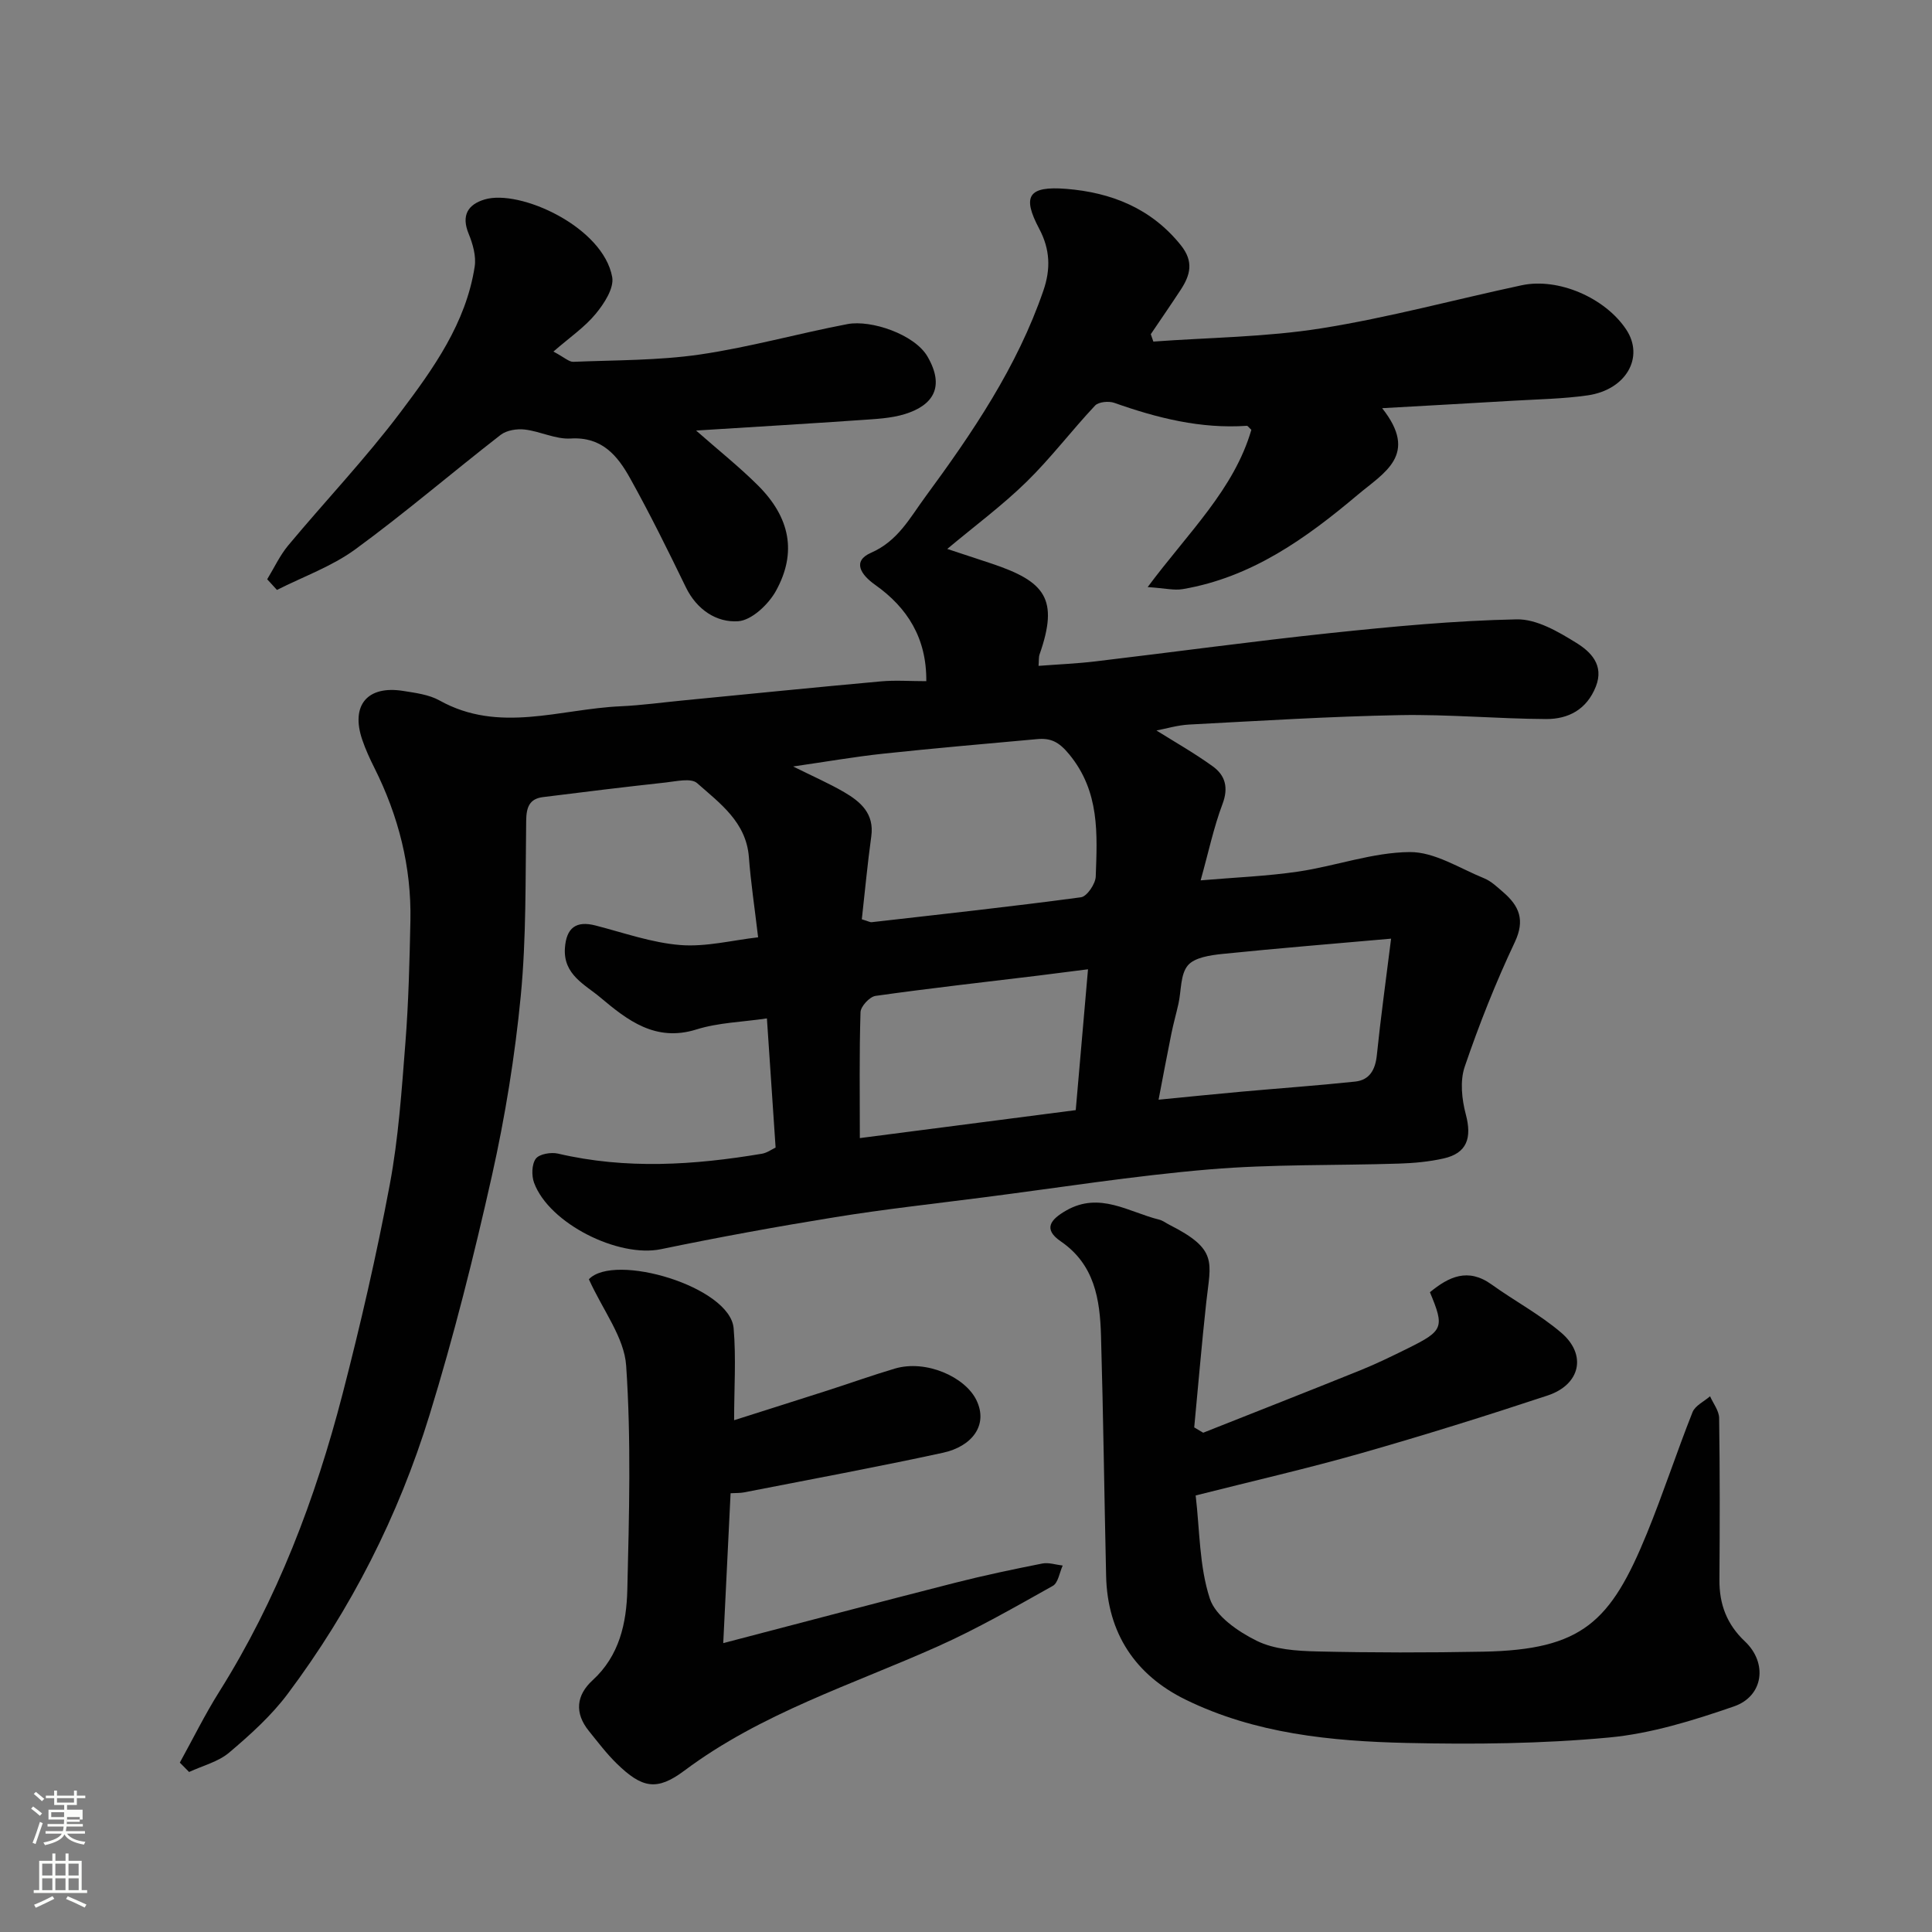 <svg enable-background="new 0 0 400 400" viewBox="0 0 400 400" xmlns="http://www.w3.org/2000/svg"><rect x="0" y="0" width="400" height="400" fill="#808080" stroke="none"/><path d="m6.44 374.46.42-.45c.65.47 1.27.95 1.85 1.44l-.45.49c-.65-.56-1.25-1.06-1.82-1.48m.93 7.33-.63-.26c.55-1.36 1.05-2.8 1.52-4.33.19.1.38.19.59.27-.46 1.29-.95 2.73-1.48 4.32m-.38-10.38.44-.42c.43.34 1.01.82 1.74 1.44l-.49.49c-.53-.51-1.09-1.01-1.69-1.51m2.5.35h1.72v-1.04h.59v1.04h3.52v-1.04h.59v1.04h1.75v.53h-1.75v1.42h-2.03v.97h3.22v2.03h-3.24c0 .35-.01.66-.03.93h3.32v.53h-3.37c-.03.27-.08.58-.15.94h3.96v.53h-3.71c.67.92 1.93 1.48 3.79 1.68-.13.24-.23.44-.29.59-2.13-.38-3.48-1.08-4.04-2.12-.43.97-1.77 1.72-4.03 2.23-.09-.19-.2-.37-.33-.55 2.1-.42 3.37-1.03 3.81-1.83h-3.36v-.53h3.58c.08-.29.13-.61.16-.94h-3.33v-.53h3.39c.02-.27.04-.58.04-.93h-3.23v-2.03h3.25v-.97h-2.07v-1.42h-1.73zm1.12 3.44v1h2.65c.01-.3.02-.44.01-.4v-.25-.35zm1.19-2h3.52v-.91h-3.52zm4.71 3h-2.63v.59c0 .15-.01.28-.01.4h2.64v-1.99z" fill="#fbfcfa"/><path d="m13.56 383.74h.63v1.52h2.72v6.07h1.13v.6h-11.06v-.6h1.13v-6.07h2.73v-1.52h.63v1.52h2.1v-1.52zm-2.69 8.83.38.56c-1.24.63-2.53 1.25-3.85 1.85-.1-.21-.21-.42-.34-.63 1.36-.55 2.63-1.15 3.81-1.78m-2.13-4.27h2.1v-2.45h-2.1zm0 3.04h2.1v-2.46h-2.1zm2.72-3.04h2.1v-2.45h-2.1zm0 3.04h2.1v-2.46h-2.1zm6.07 3.6c-1.41-.71-2.7-1.3-3.86-1.78l.35-.56c1.45.62 2.75 1.19 3.88 1.72zm-1.25-9.09h-2.1v2.45h2.1zm-2.09 5.49h2.1v-2.46h-2.1z" fill="#fbfcfa"/><g fill="#010101"><path d="m37.23 364.93c2.71-4.9 5.19-9.95 8.17-14.69 12-19.1 19.9-39.92 25.52-61.62 3.71-14.33 7.04-28.78 9.77-43.32 1.81-9.65 2.47-19.53 3.24-29.35.66-8.41.86-16.86 1.04-25.3.23-11.17-2.46-21.69-7.45-31.66-.95-1.89-1.84-3.83-2.52-5.83-2.43-7.14 1.05-11.3 8.49-10.11 2.55.41 5.31.75 7.5 1.97 12.33 6.89 24.95 1.77 37.45 1.21 4.43-.2 8.84-.82 13.25-1.24 13.57-1.32 27.13-2.69 40.71-3.92 2.96-.27 5.97-.04 9.38-.04.08-8.89-3.89-15.21-10.61-19.96-2.98-2.11-4.76-4.9-.84-6.62 5.58-2.44 8.04-7.22 11.23-11.56 9.79-13.31 19.04-26.93 24.47-42.75 1.51-4.39 1.41-8.48-.87-12.77-3.59-6.76-2.28-8.89 5.57-8.27 9.29.74 17.6 3.99 23.76 11.68 2.71 3.38 1.95 6.17-.02 9.19-2.03 3.1-4.14 6.15-6.21 9.22.18.51.35 1.02.53 1.53 11.59-.85 23.31-.92 34.75-2.74 13.96-2.22 27.67-5.96 41.51-8.92 7.61-1.62 17.3 2.61 21.65 9.18 3.79 5.73-.03 12.48-8.02 13.62-5.05.72-10.18.8-15.29 1.1-8.68.52-17.36.99-27.23 1.55 7.65 9.66.4 13.33-5.09 17.96-10.73 9.04-21.95 17.07-36.19 19.5-1.79.31-3.72-.19-7.27-.42 8.46-11.36 17.88-20.22 21.47-32.56-.5-.46-.74-.84-.94-.83-9.53.65-18.53-1.6-27.42-4.75-1.16-.41-3.26-.22-4 .56-4.85 5.16-9.14 10.85-14.19 15.79-5.01 4.9-10.69 9.1-16.41 13.89 3.23 1.07 6.24 2.05 9.23 3.05 11.02 3.7 13.91 7.28 9.89 18.76-.21.59-.13 1.28-.22 2.4 4.06-.31 7.95-.47 11.8-.93 16.27-1.93 32.51-4.16 48.8-5.88 12.76-1.34 25.58-2.56 38.4-2.82 4.12-.08 8.61 2.55 12.36 4.88 2.89 1.79 5.8 4.54 4.02 9.04-1.89 4.76-5.69 6.74-10.29 6.72-10.1-.05-20.21-1-30.3-.81-14.54.27-29.08 1.19-43.61 1.95-2.42.13-4.8.86-6.77 1.23 3.65 2.29 7.82 4.65 11.67 7.43 2.57 1.86 3.29 4.39 2.01 7.78-1.82 4.83-2.89 9.94-4.53 15.82 7.25-.62 13.82-.87 20.28-1.83 7.72-1.15 15.34-3.97 23.02-4.03 5.13-.04 10.32 3.37 15.41 5.44 1.47.6 2.71 1.82 3.95 2.88 3.28 2.84 4.55 5.73 2.39 10.32-3.96 8.38-7.39 17.04-10.38 25.81-1 2.95-.6 6.74.23 9.86 1.3 4.89.24 8.03-4.57 9.12-3.01.68-6.15.97-9.24 1.07-13.1.42-26.25.1-39.28 1.2-15.65 1.32-31.2 3.8-46.8 5.8-10.23 1.32-20.49 2.44-30.67 4.09-12.07 1.95-24.1 4.15-36.07 6.63-8.78 1.82-23.12-5.27-26.27-13.73-.55-1.49-.5-3.85.35-5 .72-.98 3.15-1.39 4.59-1.06 14.09 3.3 28.15 2.39 42.22.03 1.07-.18 2.05-.91 2.84-1.28-.6-8.9-1.18-17.56-1.8-26.74-5.07.75-10.04.86-14.6 2.29-8.46 2.65-14.28-1.91-19.88-6.62-3.14-2.65-7.72-4.71-7.34-10.23.29-4.18 2.29-5.73 6.36-4.67 5.82 1.5 11.62 3.57 17.54 4.04 5.32.42 10.78-1 16.1-1.6-.73-6.21-1.52-11.38-1.91-16.58-.55-7.28-6-11.16-10.72-15.34-1.25-1.11-4.33-.37-6.53-.13-8.47.92-16.93 1.96-25.38 3.02-2.83.35-3.44 2.13-3.48 4.86-.17 12.1.04 24.26-1.12 36.29-1.21 12.49-3.23 24.98-5.97 37.23-3.73 16.65-7.9 33.25-12.92 49.55-6.42 20.86-16.25 40.23-29.37 57.74-3.4 4.54-7.76 8.47-12.12 12.16-2.27 1.92-5.5 2.71-8.29 4.01-.65-.64-1.28-1.29-1.92-1.94zm141.2-174.6c1.42.43 1.74.64 2.03.6 14.46-1.65 28.93-3.22 43.35-5.16 1.23-.17 2.99-2.76 3.05-4.28.31-8.82.87-17.57-5.48-25.3-2.18-2.66-3.87-3.42-6.69-3.16-10.61.96-21.22 1.88-31.82 3.01-5.91.63-11.78 1.66-18.66 2.65 4.09 2.04 7.43 3.49 10.55 5.31 3.42 1.99 6.28 4.45 5.63 9.15-.78 5.66-1.31 11.35-1.96 17.18zm46.83 10.35c-4.02.51-7.21.93-10.4 1.32-11.2 1.36-22.42 2.61-33.59 4.19-1.22.17-3.08 2.18-3.11 3.38-.27 8.63-.14 17.26-.14 26.06 15.17-1.97 29.99-3.89 44.7-5.79.83-9.71 1.63-18.86 2.54-29.16zm62.75-6.34c-11.84 1.05-23.38 1.98-34.9 3.16-2.52.26-5.81.73-7.19 2.39-1.56 1.87-1.33 5.22-1.93 7.91-.46 2.06-1.04 4.09-1.46 6.16-.92 4.53-1.77 9.08-2.66 13.72 6.19-.6 11.68-1.17 17.18-1.66 7.84-.71 15.7-1.26 23.52-2.09 3-.32 4.18-2.46 4.49-5.47.78-7.63 1.84-15.22 2.95-24.12z"/><path d="m249.11 296.63c10.85-4.3 21.71-8.56 32.54-12.93 3.32-1.34 6.55-2.92 9.77-4.51 7.43-3.67 7.68-4.34 4.63-11.65 3.91-3.21 7.87-5.12 12.77-1.6 4.76 3.42 10.03 6.22 14.45 10.01 5.32 4.58 3.92 10.73-2.87 12.98-12.8 4.24-25.68 8.26-38.65 11.96-11.07 3.15-22.31 5.72-34.2 8.73.85 7.19.74 14.64 2.93 21.34 1.19 3.66 5.88 6.86 9.73 8.76 3.63 1.79 8.22 2.09 12.41 2.19 11.49.27 22.99.27 34.48.05 20.54-.39 26.39-6.19 33.87-24.47 3.38-8.27 6.15-16.8 9.45-25.11.54-1.37 2.39-2.21 3.63-3.3.66 1.51 1.86 3 1.88 4.52.16 11.16.14 22.32.06 33.49-.04 5.05 1.53 9.21 5.27 12.74 4.74 4.46 3.88 11.35-2.28 13.47-8.4 2.9-17.15 5.63-25.93 6.44-13.84 1.29-27.85 1.43-41.76 1.12-15.71-.36-31.46-1.92-45.85-8.98-10.37-5.08-16.16-13.74-16.43-25.58-.38-16.59-.58-33.19-1.06-49.79-.22-7.49-1.32-14.7-8.33-19.5-3.72-2.55-2.13-4.53 1.13-6.39 6.95-3.97 12.93.34 19.24 1.89.77.19 1.45.74 2.18 1.1 10.06 5.1 8.49 7.67 7.58 15.96-.95 8.64-1.67 17.31-2.5 25.96.63.38 1.24.74 1.86 1.1z"/><path d="m121.92 264.86c5.25-5.56 29.23 1.52 29.97 10.14.53 6.18.1 12.44.1 19.04 6.18-1.97 12.79-4.05 19.39-6.17 4.64-1.49 9.23-3.14 13.89-4.52 6.45-1.91 14.54 1.72 16.88 6.52 2.53 5.19-.93 9.61-6.93 10.91-13.67 2.97-27.44 5.51-41.17 8.2-.8.16-1.65.11-2.79.18-.5 10.2-.99 20.36-1.52 31.03 16.51-4.31 32.21-8.47 47.95-12.48 5.99-1.53 12.05-2.8 18.11-4 1.33-.26 2.81.26 4.22.42-.66 1.44-.93 3.58-2.05 4.21-7.81 4.37-15.61 8.86-23.77 12.51-17.81 7.97-36.6 13.84-52.52 25.75-5.7 4.26-8.75 3.64-14-1.48-2.11-2.06-3.9-4.44-5.76-6.74-3-3.71-2.63-7.39.77-10.5 5.56-5.08 7.02-11.84 7.19-18.7.37-15.48.81-31.02-.24-46.43-.39-5.84-4.78-11.4-7.72-17.89z"/><path d="m55.32 119.93c1.44-2.36 2.62-4.93 4.37-7.03 7.69-9.22 15.99-17.95 23.2-27.52 6.84-9.07 13.59-18.49 15.39-30.19.33-2.16-.39-4.69-1.25-6.79-1.56-3.79-.17-6.06 3.3-7.1 7.29-2.19 24.54 5.67 26.42 16.07.41 2.3-1.67 5.5-3.42 7.61-2.27 2.76-5.35 4.85-8.75 7.81 2.28 1.21 3.22 2.15 4.12 2.12 8.74-.36 17.56-.26 26.18-1.51 10.28-1.5 20.36-4.35 30.58-6.3 4.9-.93 13.91 2.13 16.57 6.72 3.64 6.28 1.18 10.08-4.65 11.9-2.92.91-6.13 1.03-9.22 1.25-11.13.77-22.27 1.43-34.04 2.17 4.61 4.06 8.92 7.49 12.8 11.35 6.67 6.65 8.11 13.92 3.73 21.85-1.55 2.8-5.02 6.08-7.81 6.28-4.49.31-8.59-2.39-10.85-7.05-3.69-7.61-7.44-15.2-11.55-22.58-2.59-4.65-5.82-8.6-12.29-8.2-3.12.19-6.3-1.49-9.51-1.86-1.62-.19-3.75.15-4.98 1.1-10.09 7.83-19.8 16.18-30.11 23.71-4.86 3.55-10.77 5.64-16.21 8.4-.69-.74-1.36-1.48-2.02-2.21z"/></g></svg>